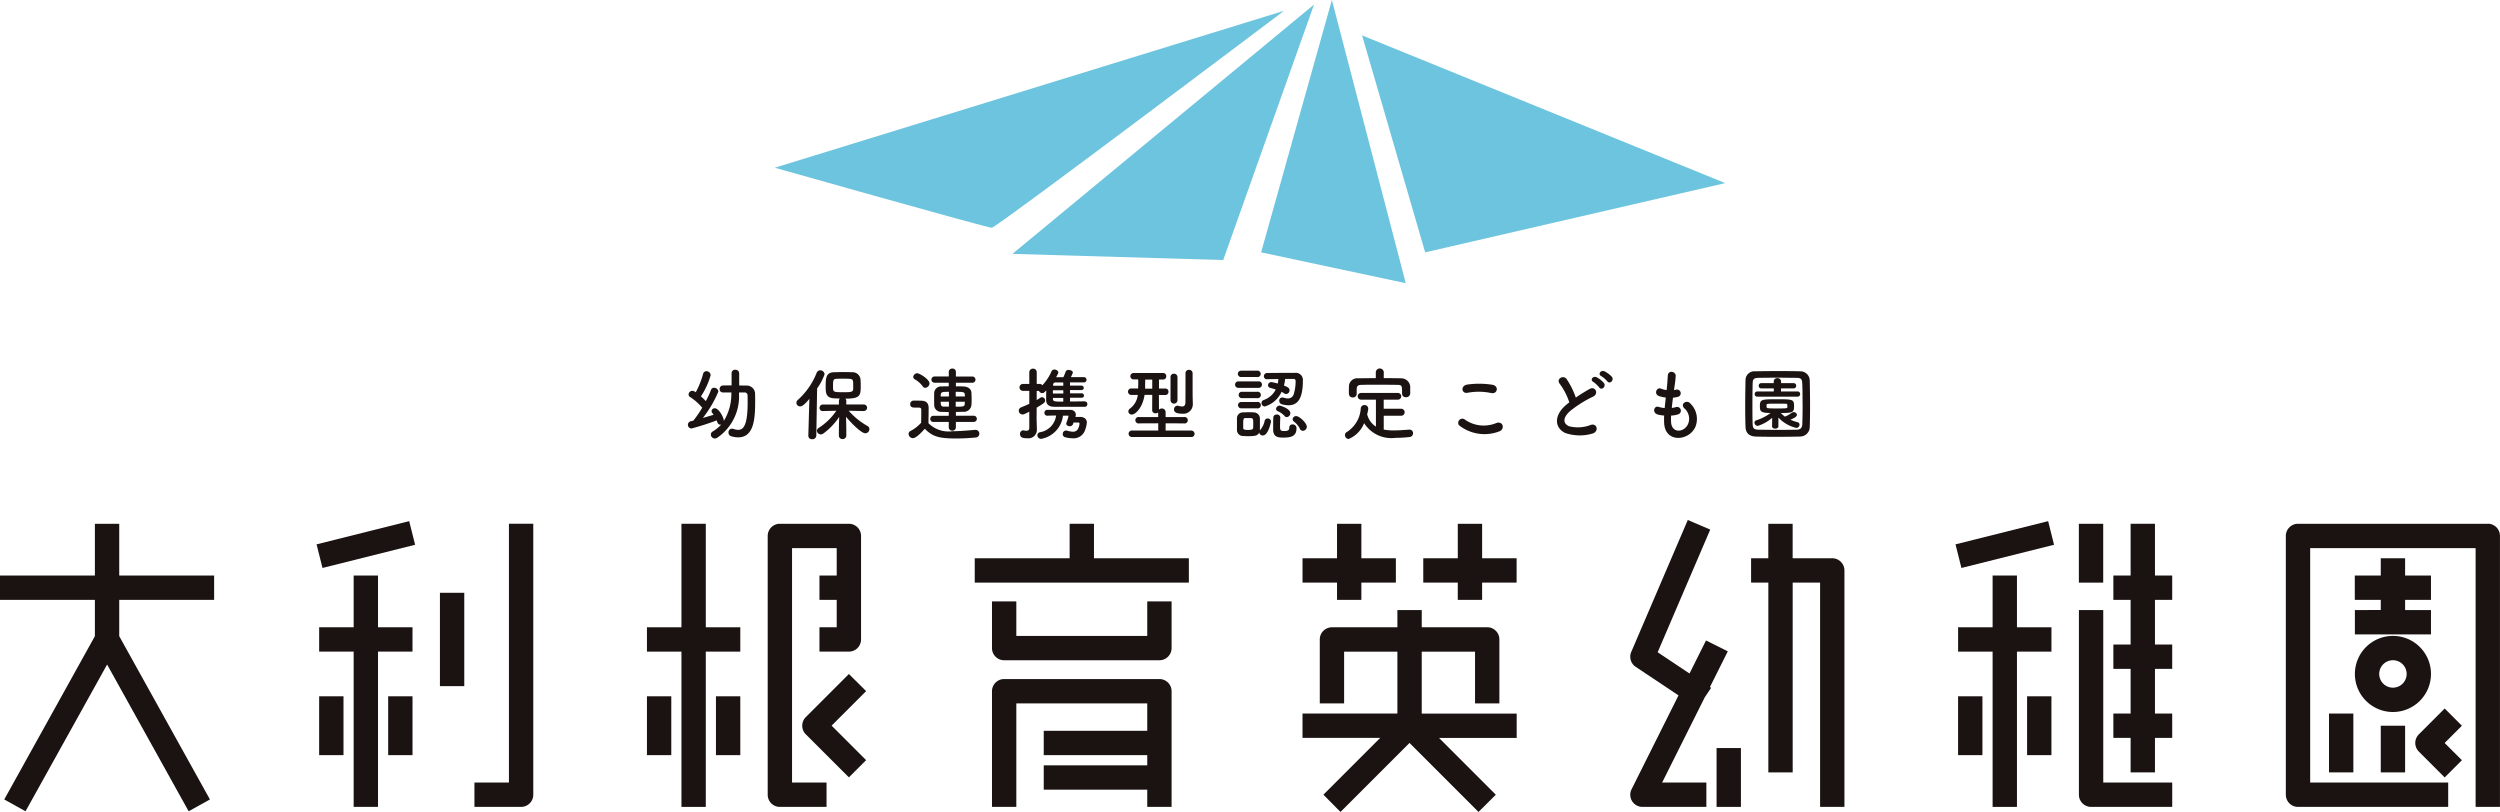 <svg xmlns="http://www.w3.org/2000/svg" xmlns:xlink="http://www.w3.org/1999/xlink" width="154.047" height="50.031" viewBox="0 0 154.047 50.031">
  <defs>
    <clipPath id="clip-path">
      <rect id="長方形_22" data-name="長方形 22" width="154.047" height="50.031" transform="translate(0 0)" fill="none"/>
    </clipPath>
  </defs>
  <g id="グループ_3" data-name="グループ 3" transform="translate(0 0)">
    <g id="グループ_2" data-name="グループ 2" clip-path="url(#clip-path)">
      <path id="パス_5" data-name="パス 5" d="M79.124.664,47.741,10.335s13.084,3.7,13.369,3.7S79.124.664,79.124.664" fill="#6cc4de"/>
      <path id="パス_6" data-name="パス 6" d="M80.967.284,62.384,15.644l12.989.379Z" fill="#6cc4de"/>
      <path id="パス_7" data-name="パス 7" d="M82.069,0,77.708,15.549l8.912,1.9Z" fill="#6cc4de"/>
      <path id="パス_8" data-name="パス 8" d="M83.93,2.181,87.817,15.55l18.489-4.267Z" fill="#6cc4de"/>
      <path id="パス_9" data-name="パス 9" d="M124.282,35.463h-1.5v3.189h-2.126v1.5h2.126V49.72h1.5V40.152h2.126v-1.5h-2.126Z" fill="#1a1311"/>
      <path id="パス_10" data-name="パス 10" d="M129.6,37.59h-1.5V48.97a.75.75,0,0,0,.75.75h5v-1.5H129.6Z" fill="#1a1311"/>
      <path id="パス_11" data-name="パス 11" d="M105.437,42.384l-.073-.049,1.1-2.2-1.341-.67L104.106,41.5l-1.963-1.309,3.239-7.557L104,32.04l-3.484,8.13a.75.75,0,0,0,.273.92l2.638,1.759-2.893,5.786a.75.75,0,0,0,.671,1.085h3.939v-1.5h-2.726l2.627-5.252Z" fill="#1a1311"/>
      <path id="パス_12" data-name="パス 12" d="M132.786,32.274h-1.5v3.189h-1.063v1.5h1.063v2.752h-1.063v1.5h1.063v2.752h-1.063v1.5h1.063v2.126h1.5V45.468h1.063v-1.5h-1.063V41.215h1.063v-1.5h-1.063V36.963h1.063v-1.5h-1.063Z" fill="#1a1311"/>
      <rect id="長方形_10" data-name="長方形 10" width="5.884" height="1.5" transform="matrix(0.97, -0.243, 0.243, 0.97, 120.496, 33.542)" fill="#1a1311"/>
      <path id="パス_13" data-name="パス 13" d="M52.308,41.531l-2.656,2.657a.749.749,0,0,0,0,1.06L52.308,47.9l1.061-1.061-2.126-2.126,2.126-2.126Z" fill="#1a1311"/>
      <rect id="長方形_11" data-name="長方形 11" width="1.5" height="3.626" transform="translate(124.907 42.905)" fill="#1a1311"/>
      <rect id="長方形_12" data-name="長方形 12" width="1.5" height="3.626" transform="translate(120.655 42.905)" fill="#1a1311"/>
      <rect id="長方形_13" data-name="長方形 13" width="1.5" height="3.626" transform="translate(128.097 32.275)" fill="#1a1311"/>
      <path id="パス_14" data-name="パス 14" d="M23.292,35.463h-1.5v3.189H19.666v1.5h2.126V49.72h1.5V40.152h2.126v-1.5H23.292Z" fill="#1a1311"/>
      <path id="パス_15" data-name="パス 15" d="M31.36,48.22H29.234v1.5H32.11a.75.75,0,0,0,.75-.75v-16.7h-1.5Z" fill="#1a1311"/>
      <rect id="長方形_14" data-name="長方形 14" width="5.884" height="1.5" transform="matrix(0.97, -0.243, 0.243, 0.97, 19.507, 33.542)" fill="#1a1311"/>
      <rect id="長方形_15" data-name="長方形 15" width="1.5" height="3.626" transform="translate(23.919 42.905)" fill="#1a1311"/>
      <rect id="長方形_16" data-name="長方形 16" width="1.5" height="3.626" transform="translate(19.666 42.905)" fill="#1a1311"/>
      <rect id="長方形_17" data-name="長方形 17" width="1.5" height="5.752" transform="translate(27.108 36.527)" fill="#1a1311"/>
      <path id="パス_16" data-name="パス 16" d="M43.49,32.274h-1.5v6.378H39.864v1.5H41.99V49.72h1.5V40.152h2.126v-1.5H43.49Z" fill="#1a1311"/>
      <rect id="長方形_18" data-name="長方形 18" width="1.5" height="3.626" transform="translate(44.116 42.905)" fill="#1a1311"/>
      <rect id="長方形_19" data-name="長方形 19" width="1.5" height="3.626" transform="translate(39.864 42.905)" fill="#1a1311"/>
      <rect id="長方形_20" data-name="長方形 20" width="1.5" height="3.626" transform="translate(105.773 46.094)" fill="#1a1311"/>
      <path id="パス_17" data-name="パス 17" d="M112.9,34.4h-2.439V32.274h-1.5V34.4H107.9v1.5h1.063V47.593h1.5V35.9h1.689V49.719h1.5V35.15a.75.75,0,0,0-.75-.75" fill="#1a1311"/>
      <path id="パス_18" data-name="パス 18" d="M87.606,40.153H90.89v3.189h1.5V39.4a.75.75,0,0,0-.75-.75H87.606V37.59h-1.5v1.063H82.073a.75.75,0,0,0-.75.75v3.939h1.5V40.153h3.283v3.815H80.259v1.5h4.787l-3.5,3.5L82.6,50.031l4.252-4.252,4.252,4.252L92.17,48.97l-3.5-3.5h4.786v-1.5H87.606Z" fill="#1a1311"/>
      <path id="パス_19" data-name="パス 19" d="M91.327,32.274h-1.5V34.4H87.7v1.5h2.126v1.063h1.5V35.9h2.126V34.4H91.327Z" fill="#1a1311"/>
      <path id="パス_20" data-name="パス 20" d="M82.386,36.963h1.5V35.9h2.126V34.4H83.886V32.274h-1.5V34.4H80.26v1.5h2.126Z" fill="#1a1311"/>
      <path id="パス_21" data-name="パス 21" d="M7.347,32.274h-1.5v3.189H0v1.5H5.847V39.2L.262,49.261l1.311.729L6.6,40.947l5.024,9.043,1.311-.729L7.347,39.2V36.963h5.847v-1.5H7.347Z" fill="#1a1311"/>
      <path id="パス_22" data-name="パス 22" d="M67.409,32.274h-1.5V34.4H60.062v1.5H73.256V34.4H67.409Z" fill="#1a1311"/>
      <path id="パス_23" data-name="パス 23" d="M71.442,41.842H61.875a.75.75,0,0,0-.75.75V49.72h1.5V43.342h8.067v1.689H64.314v1.5h6.378v.626H64.314v1.5h6.378V49.72h1.5V42.592a.75.75,0,0,0-.75-.75" fill="#1a1311"/>
      <path id="パス_24" data-name="パス 24" d="M70.692,39.184H62.625V37.058h-1.5v2.876a.75.75,0,0,0,.75.75h9.567a.75.75,0,0,0,.75-.75V37.058h-1.5Z" fill="#1a1311"/>
      <path id="パス_25" data-name="パス 25" d="M48.805,33.774h2.752v1.689H50.494v1.5h1.063v1.689H50.494v1.5h1.813a.75.75,0,0,0,.75-.75V33.024a.75.75,0,0,0-.75-.75H48.055a.75.75,0,0,0-.75.75V48.97a.75.75,0,0,0,.75.75h2.876v-1.5H48.805Z" fill="#1a1311"/>
      <path id="パス_26" data-name="パス 26" d="M150.639,43.657l-1.593,1.593a.75.75,0,0,0,0,1.061l1.593,1.594,1.061-1.061-1.063-1.063,1.063-1.063Z" fill="#1a1311"/>
      <path id="パス_27" data-name="パス 27" d="M146.7,44.923v2.671h1.5V44.718h-1.5Z" fill="#1a1311"/>
      <rect id="長方形_21" data-name="長方形 21" width="1.5" height="3.626" transform="translate(143.511 43.968)" fill="#1a1311"/>
      <path id="パス_28" data-name="パス 28" d="M145.105,37.59v1.5h4.689v-1.5H148.2v-.626h1.594v-1.5H148.2V34.4h-1.5v1.063h-1.6v1.5h1.6v.626Z" fill="#1a1311"/>
      <path id="パス_29" data-name="パス 29" d="M149.795,41.528a2.345,2.345,0,1,0-2.345,2.345,2.347,2.347,0,0,0,2.345-2.345m-2.345.845a.845.845,0,1,1,.845-.845.846.846,0,0,1-.845.845" fill="#1a1311"/>
      <path id="パス_30" data-name="パス 30" d="M153.3,32.274H141.6a.75.75,0,0,0-.75.75V48.97a.75.75,0,0,0,.75.75h9.255v-1.5h-8.505V33.774h10.194V49.72h1.5v-16.7a.75.75,0,0,0-.75-.75" fill="#1a1311"/>
      <path id="パス_31" data-name="パス 31" d="M45.541,24.184l-.005.073a3.074,3.074,0,0,1-1.345,2.719.284.284,0,0,1-.146.044.252.252,0,0,1-.244-.244.222.222,0,0,1,.117-.19,2.362,2.362,0,0,0,.527-.429.243.243,0,0,1-.059.01c-.136,0-.166-.088-.224-.263a15.418,15.418,0,0,1-1.559.5.227.227,0,0,1-.039-.448c.043-.01.1-.02.156-.035a6.33,6.33,0,0,0,.55-.8,3.359,3.359,0,0,0-.741-.653.192.192,0,0,1-.1-.161.236.236,0,0,1,.234-.225.254.254,0,0,1,.117.03c.029.014.058.039.093.058a5.4,5.4,0,0,0,.453-1.135.2.2,0,0,1,.2-.161.255.255,0,0,1,.264.244,4.6,4.6,0,0,1-.6,1.305,3.511,3.511,0,0,1,.3.293,5.056,5.056,0,0,0,.317-.682.2.2,0,0,1,.195-.141.261.261,0,0,1,.263.238,7.082,7.082,0,0,1-.955,1.623l.662-.195c-.024-.034-.048-.068-.073-.1a.181.181,0,0,1-.053-.127.19.19,0,0,1,.2-.176c.244,0,.556.561.556.78a3.174,3.174,0,0,0,.463-1.691l.005-.063c-.18,0-.366,0-.521,0h-.005a.194.194,0,0,1-.2-.21.208.208,0,0,1,.205-.219c.165-.005.345-.005.531-.005v-.229c0-.185,0-.37,0-.526v-.01a.208.208,0,0,1,.224-.2.226.226,0,0,1,.244.215c0,.112,0,.239,0,.365s0,.258,0,.39c.151,0,.307.005.453.005a.513.513,0,0,1,.526.551c.005.117.005.263.005.419,0,1.047-.063,2.222-1.048,2.222a1.565,1.565,0,0,1-.433-.069.226.226,0,0,1-.161-.229.218.218,0,0,1,.209-.238.312.312,0,0,1,.088.014.948.948,0,0,0,.292.059c.288,0,.59-.185.59-1.672,0-.175,0-.331-.005-.443a.179.179,0,0,0-.195-.19Z" fill="#1a1311"/>
      <path id="パス_32" data-name="パス 32" d="M49.873,24.578c-.332.4-.468.463-.57.463a.223.223,0,0,1-.229-.219.235.235,0,0,1,.083-.175,4.431,4.431,0,0,0,1.164-1.672.235.235,0,0,1,.22-.156.264.264,0,0,1,.268.244,3.368,3.368,0,0,1-.459.868L50.3,26.844a.233.233,0,0,1-.253.22.215.215,0,0,1-.239-.21v-.01Zm3.358.751-.936-.02a4.435,4.435,0,0,0,1.159.941.222.222,0,0,1,.118.195.258.258,0,0,1-.254.253c-.263,0-.95-.721-1.189-1.018.01.287.02.6.02.979v.181a.217.217,0,0,1-.234.214.212.212,0,0,1-.224-.214v-.181c0-.37.009-.682.019-.969a4.045,4.045,0,0,1-.97,1.018.283.283,0,0,1-.16.059.242.242,0,0,1-.244-.225.214.214,0,0,1,.112-.175,3.75,3.75,0,0,0,1.087-1.058l-.829.02H50.7a.185.185,0,0,1-.2-.19.205.205,0,0,1,.209-.214l.985,0V24.7a.2.2,0,0,1,.058-.141l-.375-.015c-.5-.034-.5-.37-.5-.726,0-.5.009-.857.492-.882.161,0,.346-.01.531-.01.229,0,.453.005.624.01a.49.49,0,0,1,.5.453c.01.142.014.278.014.419,0,.59-.068.756-.95.756a.187.187,0,0,1,.059.136v.224l1.082,0a.2.2,0,0,1,0,.4Zm-.668-1.8c-.015-.19-.073-.195-.624-.195-.151,0-.3,0-.409.01-.2,0-.2.131-.2.487,0,.326.015.336.624.336.482,0,.619,0,.619-.224,0-.341,0-.37-.005-.414" fill="#1a1311"/>
      <path id="パス_33" data-name="パス 33" d="M56.252,27a.276.276,0,0,1-.268-.259.209.209,0,0,1,.122-.185,2.335,2.335,0,0,0,.653-.507c.005-.219.009-.409.009-.594v-.2c0-.127-.058-.141-.224-.141h-.19c-.093,0-.268-.005-.268-.21a.209.209,0,0,1,.205-.219c.175,0,.312,0,.473.005.311.01.458.146.458.458,0,.282-.01.619-.01.931a1.755,1.755,0,0,0,1.486.492c.488,0,1.019-.054,1.389-.083h.024a.228.228,0,0,1,.234.234.238.238,0,0,1-.244.238c-.306.03-.755.059-1.2.059-1.058,0-1.457-.127-1.915-.6-.244.272-.546.58-.736.58m.6-3.2a1.463,1.463,0,0,0-.478-.424.172.172,0,0,1-.1-.151A.25.25,0,0,1,56.52,23c.146,0,.755.376.755.624a.284.284,0,0,1-.263.273.191.191,0,0,1-.165-.1M58.9,26v.327a.208.208,0,0,1-.22.21.21.21,0,0,1-.219-.21V26h-.94a.188.188,0,0,1-.2-.19.191.191,0,0,1,.2-.19h.94v-.234c-.146,0-.287,0-.434-.009a.421.421,0,0,1-.462-.4c-.005-.131-.005-.268-.005-.4s0-.268.005-.39a.425.425,0,0,1,.458-.375c.136-.005.287-.009.438-.009v-.22H57.6a.193.193,0,1,1,0-.385h.862v-.287a.206.206,0,0,1,.224-.2.2.2,0,0,1,.215.2V23.2h1a.193.193,0,1,1,0,.385h-1v.22c.161,0,.321,0,.477.009.254.01.463.146.478.366.01.136.014.283.014.424s0,.253-.014.37a.463.463,0,0,1-.507.4c-.151,0-.3.009-.448.009v.234h1.082a.192.192,0,0,1,.209.19.189.189,0,0,1-.209.19Zm-.429-1.856c-.458,0-.507,0-.507.287h.507Zm0,.609h-.507c0,.18.02.3.166.3.107,0,.219,0,.341,0Zm.984-.322c0-.273,0-.287-.565-.287v.287Zm-.565.322v.307c.439,0,.546-.005.555-.156,0-.049.006-.1.006-.151Z" fill="#1a1311"/>
      <path id="パス_34" data-name="パス 34" d="M66.852,24.739A.147.147,0,0,1,67,24.9a.153.153,0,0,1-.156.166c-.365,0-.828,0-1.266,0-.22,0-.434,0-.624,0-.288-.005-.488-.117-.492-.409,0-.146,0-.38.009-.6-.156.155-.165.165-.248.165a.215.215,0,0,1-.2-.132H63.88v.561c.078-.044.151-.093.224-.141a.168.168,0,0,1,.1-.035.2.2,0,0,1,.195.2c0,.117-.039.156-.521.444,0,.311-.005.555-.005.628s.014.522.019.692v.019a.525.525,0,0,1-.6.546c-.19,0-.439-.009-.439-.263a.206.206,0,0,1,.191-.224.127.127,0,0,1,.043.005.7.7,0,0,0,.152.019c.1,0,.185-.034.185-.16V25.367c-.317.161-.341.171-.415.171a.234.234,0,0,1-.234-.234.219.219,0,0,1,.142-.2c.18-.078.351-.146.507-.219v-.8h-.39a.214.214,0,1,1,0-.428h.39l0-.712a.224.224,0,0,1,.234-.229.216.216,0,0,1,.224.229v.712h.175a.2.2,0,0,1,.171.083,2.989,2.989,0,0,0,.565-.858.181.181,0,0,1,.18-.112c.117,0,.239.083.239.19,0,.024,0,.044-.136.283h.448a2.925,2.925,0,0,0,.141-.347.183.183,0,0,1,.185-.1c.122,0,.259.068.259.161a1.4,1.4,0,0,1-.127.283c.3,0,.585,0,.814,0a.152.152,0,0,1,.151.166.148.148,0,0,1-.156.156h-.005c-.239,0-.546,0-.853,0v.2h.721a.137.137,0,0,1,0,.273h-.721v.2h.721a.135.135,0,0,1,.137.142.129.129,0,0,1-.137.131h-.721v.229c.322,0,.648,0,.916-.009Zm-.726,1.379a.217.217,0,0,1-.214.146c-.108,0-.21-.063-.21-.161a.119.119,0,0,1,.01-.058,2.362,2.362,0,0,0,.127-.405c0-.019-.015-.029-.039-.029h-.3a1.644,1.644,0,0,1-1.349,1.432.23.23,0,0,1-.229-.224.192.192,0,0,1,.16-.185,1.194,1.194,0,0,0,.994-1.028c-.195,0-.389,0-.536.01h0a.176.176,0,0,1-.186-.181.179.179,0,0,1,.186-.18c.238,0,.672,0,1.023,0h.38c.185,0,.346.1.346.293a.3.3,0,0,1-.01.092.37.37,0,0,0-.014.049h.306c.244.01.4.141.4.346a1.841,1.841,0,0,1-.131.521.74.74,0,0,1-.756.449,1.917,1.917,0,0,1-.439-.059.2.2,0,0,1-.16-.2.212.212,0,0,1,.2-.219.335.335,0,0,1,.064.01,1.4,1.4,0,0,0,.351.063.335.335,0,0,0,.336-.19.963.963,0,0,0,.083-.3.068.068,0,0,0-.078-.073h-.3Zm-.609-2.071h-.638c0,.063,0,.131,0,.2h.643Zm0,.472h-.638v.054c0,.175.122.175.638.175Zm0-.95-.473,0a.134.134,0,0,0-.151.141c0,.02,0,.039,0,.059h.628Z" fill="#1a1311"/>
      <path id="パス_35" data-name="パス 35" d="M69.77,26.927a.206.206,0,0,1-.229-.2.209.209,0,0,1,.229-.2l1.6,0v-.444l-1.164.005a.2.2,0,1,1,0-.389l1.16,0v-.282a.25.25,0,0,1-.156.049.193.193,0,0,1-.215-.186l.005-.95h-.473c-.112.785-.56,1.213-.784,1.213a.2.2,0,0,1-.215-.195.211.211,0,0,1,.083-.16,1.231,1.231,0,0,0,.5-.853h-.389a.2.2,0,0,1-.215-.2.2.2,0,0,1,.215-.2h0l.41,0,0-.122c.006-.078.006-.151.006-.219s0-.141-.006-.214h-.267a.2.2,0,0,1-.215-.195.2.2,0,0,1,.219-.2h1.8a.19.19,0,0,1,.194.2.187.187,0,0,1-.19.2h-.258l0,.555.39,0h.005a.187.187,0,0,1,.19.2.189.189,0,0,1-.19.2h-.4l.005.9a.251.251,0,0,1,.175-.069.224.224,0,0,1,.234.229v.3l1.121,0a.2.2,0,1,1,0,.389l-1.121-.005v.444l1.569,0a.209.209,0,0,1,.215.21.192.192,0,0,1-.215.19ZM71,23.389h-.434c0,.165-.005.321-.005.453v.107H71Zm1.126-.151a.2.2,0,0,1,.209-.21.208.208,0,0,1,.22.21V24.67a.215.215,0,0,1-.429,0ZM73.5,24.88v.01a.583.583,0,0,1-.658.6c-.317,0-.5-.073-.5-.258a.22.22,0,0,1,.21-.234.284.284,0,0,1,.063.01.964.964,0,0,0,.224.038c.112,0,.2-.048.205-.243s.005-1.023.005-1.511V23a.2.2,0,0,1,.219-.21.207.207,0,0,1,.219.21v1.33Z" fill="#1a1311"/>
      <path id="パス_36" data-name="パス 36" d="M76.313,23.9a.2.2,0,0,1-.21-.2.2.2,0,0,1,.21-.2h1.238a.194.194,0,0,1,.209.2.2.2,0,0,1-.209.2Zm.585,2.977c-.112,0-.22-.005-.317-.01a.371.371,0,0,1-.361-.385c0-.126,0-.248,0-.365s0-.229,0-.337a.363.363,0,0,1,.356-.37c.107,0,.214-.009.312-.009.127,0,.243,0,.356.009a.389.389,0,0,1,.39.346c0,.112,0,.239,0,.366s0,.248,0,.356a.16.16,0,0,1-.006.053.126.126,0,0,1,.02-.029,1.28,1.28,0,0,0,.278-.566.178.178,0,0,1,.18-.15.2.2,0,0,1,.214.185c0,.009-.16.862-.506.862a.211.211,0,0,1-.22-.185c-.092.2-.258.229-.7.229m-.424-3.645a.195.195,0,0,1,0-.39h.969a.2.2,0,1,1,0,.39Zm.01,1.3a.2.2,0,0,1,0-.39h.969a.2.2,0,1,1,0,.39Zm0,.629a.195.195,0,0,1,0-.39h.969a.2.2,0,1,1,0,.39Zm.263.6c-.132,0-.137.088-.137.365,0,.088,0,.176,0,.249s.034.117.3.117c.205,0,.307-.029.312-.122.005-.068.005-.156.005-.239s0-.175-.005-.243a.135.135,0,0,0-.141-.127Zm2.446-2.412a2.613,2.613,0,0,1-.073.409c.258.1.346.166.346.288a.23.23,0,0,1-.21.234.189.189,0,0,1-.117-.039,1.685,1.685,0,0,0-.166-.1,1.642,1.642,0,0,1-1.037.906.211.211,0,0,1-.2-.214.2.2,0,0,1,.136-.185A1.292,1.292,0,0,0,78.608,24c-.112-.039-.229-.068-.336-.1a.163.163,0,0,1-.137-.161.2.2,0,0,1,.21-.195,3.7,3.7,0,0,1,.39.088,2.492,2.492,0,0,0,.039-.273c-.249,0-.5,0-.7.009h-.005a.18.18,0,0,1-.19-.185.2.2,0,0,1,.2-.2c.346,0,.921-.009,1.35-.009.146,0,.272,0,.365,0a.439.439,0,0,1,.487.492c0,1.247-.419,1.506-.891,1.506a1.535,1.535,0,0,1-.381-.054.231.231,0,0,1-.185-.229.187.187,0,0,1,.195-.195.354.354,0,0,1,.1.015.733.733,0,0,0,.239.043.362.362,0,0,0,.355-.248,2.693,2.693,0,0,0,.122-.8c0-.083-.019-.156-.132-.156Zm-.3,2.378c-.005.146-.015.351-.015.521,0,.259.019.312.263.312s.307-.068.307-.209a.188.188,0,0,1,.2-.2.231.231,0,0,1,.244.248c0,.526-.41.565-.838.565-.322,0-.6-.048-.6-.506,0-.176,0-.517.01-.731a.193.193,0,0,1,.209-.185.205.205,0,0,1,.225.18Zm.268-.093a1.225,1.225,0,0,0-.429-.3.159.159,0,0,1-.1-.142.228.228,0,0,1,.224-.2c.025,0,.658.18.658.468a.244.244,0,0,1-.224.243.166.166,0,0,1-.131-.068m.94.775a1.28,1.28,0,0,0-.36-.429.2.2,0,0,1-.083-.151.207.207,0,0,1,.219-.19c.2,0,.653.429.653.653a.253.253,0,0,1-.234.254.217.217,0,0,1-.2-.137" fill="#1a1311"/>
      <path id="パス_37" data-name="パス 37" d="M85.264,25.616v.853a3.133,3.133,0,0,0,.614.053c.322,0,.653-.029.96-.049h.015a.216.216,0,0,1,.219.225.234.234,0,0,1-.234.233,8.035,8.035,0,0,1-.848.049,1.988,1.988,0,0,1-1.934-.906,1.743,1.743,0,0,1-.951.975.237.237,0,0,1-.229-.239.2.2,0,0,1,.1-.181,1.857,1.857,0,0,0,.872-1.457.222.222,0,0,1,.224-.214.227.227,0,0,1,.239.224,2.258,2.258,0,0,1-.069.346,1.258,1.258,0,0,0,.541.76V24.627h-.9a.208.208,0,1,1,0-.415h2.236a.208.208,0,1,1,0,.415h-.857v.56h1.067a.213.213,0,0,1,.224.219.208.208,0,0,1-.224.21Zm0-2.315c.366,0,.731,0,1.092.01a.556.556,0,0,1,.54.507c0,.073,0,.17,0,.263,0,.063,0,.126,0,.175a.242.242,0,0,1-.258.219.217.217,0,0,1-.244-.209v-.01c0-.487,0-.536-.292-.541-.375-.005-.8-.009-1.223-.009-.341,0-.677,0-.97.009-.258,0-.3.083-.312.263v.293a.226.226,0,0,1-.243.219.219.219,0,0,1-.234-.224c0-.063-.005-.141-.005-.224s.005-.171.005-.249a.509.509,0,0,1,.555-.482c.361-.005.726-.01,1.1-.01v-.38a.248.248,0,0,1,.492,0Z" fill="#1a1311"/>
      <path id="パス_38" data-name="パス 38" d="M89.891,26.191a.257.257,0,0,1,.4-.317,2.022,2.022,0,0,0,1.939.181c.4-.112.522.414.127.536a2.529,2.529,0,0,1-2.471-.4m.546-1.988c-.385.073-.448-.443-.015-.507a5.175,5.175,0,0,1,1.555.015c.409.087.3.59-.093.507a3.685,3.685,0,0,0-1.447-.015" fill="#1a1311"/>
      <path id="パス_39" data-name="パス 39" d="M96.114,23.657c-.253-.312.224-.575.419-.3A4.916,4.916,0,0,1,97.1,24.5a9.33,9.33,0,0,1,.858-.536c.331-.185.585.283.209.473a7.322,7.322,0,0,0-1.383.862c-.483.41-.5.775-.117.96A2.162,2.162,0,0,0,98,26.191c.409-.156.556.4.122.526a2.766,2.766,0,0,1-1.682-.039c-.7-.356-.672-1.145.118-1.774.048-.039.092-.078.141-.112a3.973,3.973,0,0,0-.585-1.135m2.427.214a1.7,1.7,0,0,0-.361-.336c-.234-.131-.01-.4.205-.287a1.574,1.574,0,0,1,.443.35c.166.224-.151.483-.287.273m.5-.375a1.659,1.659,0,0,0-.37-.317c-.239-.126-.025-.4.194-.3a1.578,1.578,0,0,1,.454.336c.17.22-.137.483-.278.278" fill="#1a1311"/>
      <path id="パス_40" data-name="パス 40" d="M102.971,26.006c.029.7.79.668,1.043.127a.847.847,0,0,0-.239-.984c-.253-.278.166-.537.38-.288a1.321,1.321,0,0,1,.332,1.394c-.351.925-1.906,1.086-1.945-.215a4.24,4.24,0,0,1,0-.434,2.528,2.528,0,0,1-.375-.058c-.395-.107-.244-.57.034-.478a1.619,1.619,0,0,0,.375.073c.02-.214.044-.428.068-.647a2.3,2.3,0,0,1-.4-.083c-.37-.127-.156-.575.1-.468a1.353,1.353,0,0,0,.351.092c.005-.058.015-.121.02-.18.029-.307.039-.492.053-.721.025-.341.487-.263.487.024a6.137,6.137,0,0,1-.082.7c-.005.058-.015.117-.02.175a.753.753,0,0,0,.122-.024.229.229,0,1,1,.112.444,1.473,1.473,0,0,1-.3.048c-.029.22-.054.429-.073.634a1.8,1.8,0,0,0,.234-.044.233.233,0,1,1,.156.438,1.721,1.721,0,0,1-.434.078,3.527,3.527,0,0,0,0,.4" fill="#1a1311"/>
      <path id="パス_41" data-name="パス 41" d="M110.919,26.9c-.429.01-.891.015-1.354.015s-.926,0-1.365-.015c-.424-.01-.629-.224-.643-.585s-.02-.818-.02-1.282c0-.564.01-1.15.02-1.627a.546.546,0,0,1,.6-.526c.424-.01.887-.015,1.36-.015s.95,0,1.408.015a.577.577,0,0,1,.59.565c.01.5.019,1.062.019,1.6,0,.449-.005.882-.019,1.253a.593.593,0,0,1-.6.6m.156-2.032c0-.439,0-.872-.019-1.253-.01-.277-.107-.326-.346-.331-.366,0-.785-.01-1.194-.01s-.814.005-1.155.01c-.278.005-.356.083-.36.331-.01.395-.015.848-.015,1.292s0,.877.015,1.242c.009.278.107.327.409.332.336,0,.706.01,1.1.01s.79-.005,1.184-.01c.273,0,.356-.132.366-.346.014-.39.019-.828.019-1.267m-1.876.877a2.37,2.37,0,0,1-.892.5.207.207,0,0,1-.2-.2.147.147,0,0,1,.107-.141,3,3,0,0,0,.887-.453c-.6,0-.658-.107-.658-.4,0-.438.068-.448,1.062-.448s1.043.01,1.043.448c0,.366-.1.4-.814.4a1.539,1.539,0,0,0,.254.224,1.987,1.987,0,0,0,.418-.239.233.233,0,0,1,.118-.039.193.193,0,0,1,.2.166c0,.107-.141.19-.4.3a2.479,2.479,0,0,0,.448.156.146.146,0,0,1,.112.151.2.2,0,0,1-.195.2,2.17,2.17,0,0,1-1.106-.639l0,.541c0,.093-.1.142-.195.142s-.195-.044-.195-.137v0Zm-.921-1.3a.152.152,0,0,1-.156-.161.155.155,0,0,1,.156-.161H109.3v-.19h-.775a.152.152,0,0,1-.156-.161.154.154,0,0,1,.156-.161h.77v-.107a.207.207,0,0,1,.224-.2.211.211,0,0,1,.229.2v.107h.775a.153.153,0,0,1,.156.161.155.155,0,0,1-.156.161h-.78v.19h1.024a.151.151,0,0,1,.155.161.154.154,0,0,1-.155.161Zm.58.648c0,.068.068.078.687.078.56,0,.58-.01.59-.078a.3.3,0,0,0,0-.073c0-.137-.025-.141-.142-.141-.151-.005-.375-.005-.589-.005-.5,0-.546.014-.551.068Z" fill="#1a1311"/>
    </g>
  </g>
</svg>
